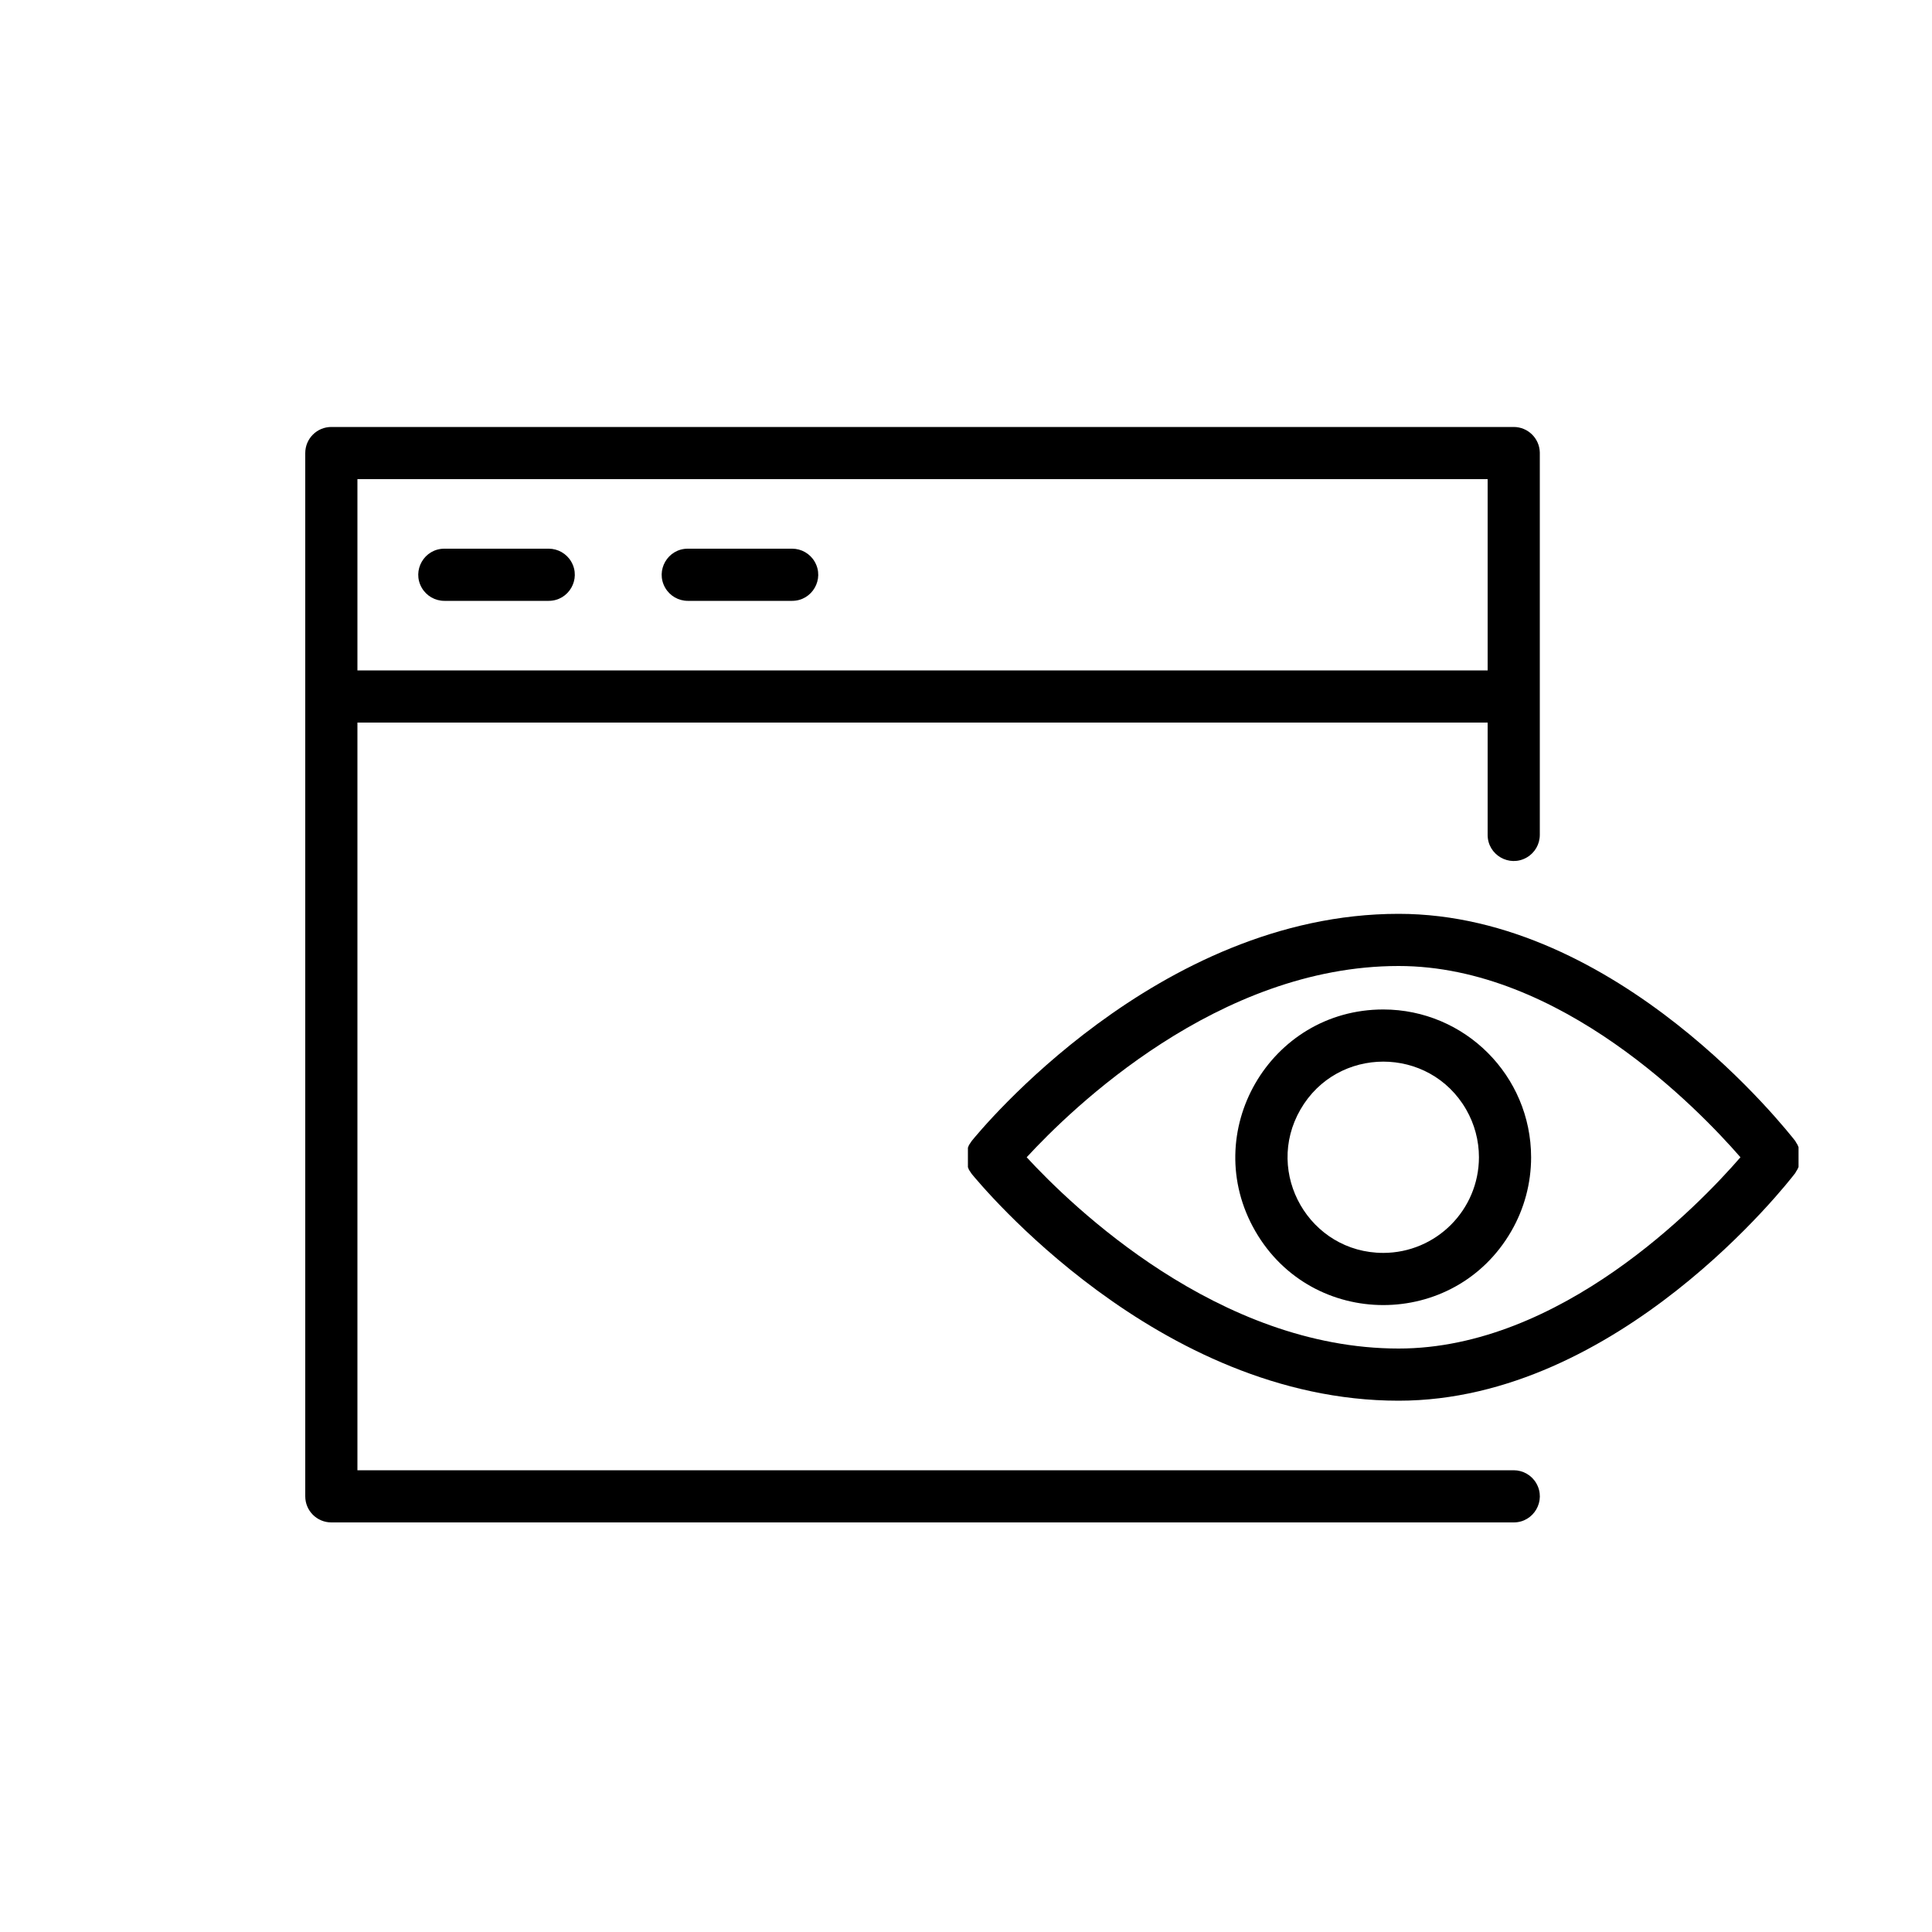 <?xml version="1.0" encoding="UTF-8"?> <svg xmlns="http://www.w3.org/2000/svg" viewBox="0 0 100.00 100.00" data-guides="{&quot;vertical&quot;:[],&quot;horizontal&quot;:[]}"><defs><radialGradient id="tSvgGradient779f5ea4b4" x1="0.5" x2="0.5" y1="1" y2="0" cx="0.5" cy="0.5" r="1" transform="translate(-5950, -4950)"><stop offset="0" stop-color="hsl(35.568,96.51%,55.1%)" stop-opacity="1"></stop><stop offset="1" stop-color="hsl(23.58,99.2%,51.18%)" stop-opacity="1"></stop></radialGradient><radialGradient id="tSvgGradient13ddd2b9baa" x1="0.5" x2="0.5" y1="1" y2="0" cx="0.5" cy="0.5" r="1" transform="translate(-5950, -4950)"><stop offset="0" stop-color="hsl(35.568,96.51%,55.1%)" stop-opacity="1"></stop><stop offset="1" stop-color="hsl(23.58,99.2%,51.18%)" stop-opacity="1"></stop></radialGradient><radialGradient id="tSvgGradiente6f62f7036" x1="0.5" x2="0.5" y1="1" y2="0" cx="0.5" cy="0.5" r="1" transform="translate(-5950, -4950)"><stop offset="0" stop-color="hsl(35.568,96.51%,55.1%)" stop-opacity="1"></stop><stop offset="1" stop-color="hsl(23.58,99.2%,51.18%)" stop-opacity="1"></stop></radialGradient></defs><path fill="url(#tSvgGradient779f5ea4b4)" stroke="" fill-opacity="1" stroke-width="0" stroke-opacity="0" color="rgb(51, 51, 51)" fill-rule="evenodd" id="tSvg12cbb7efeba" title="Path 6" d="M78.35 76.1C58.4 76.1 38.45 76.1 18.5 76.1C18.5 63.2 18.5 50.3 18.5 37.4C38 37.4 57.5 37.4 77 37.4C77 39.338 77 41.276 77 43.214C77 44.253 78.125 44.903 79.025 44.383C79.443 44.142 79.7 43.696 79.7 43.214C79.7 36.614 79.7 30.014 79.7 23.414C79.68 22.683 79.082 22.1 78.35 22.1C57.95 22.1 37.55 22.1 17.15 22.1C16.404 22.1 15.8 22.704 15.8 23.45C15.8 41.45 15.8 59.45 15.8 77.45C15.8 78.196 16.404 78.8 17.15 78.8C37.55 78.8 57.95 78.8 78.35 78.8C79.389 78.8 80.039 77.675 79.519 76.775C79.278 76.357 78.832 76.1 78.35 76.1ZM77 24.8C77 28.1 77 31.4 77 34.7C57.5 34.7 38 34.7 18.5 34.7C18.5 31.4 18.5 28.1 18.5 24.8C38 24.8 57.5 24.8 77 24.8Z"></path><path fill="url(#tSvgGradient13ddd2b9baa)" stroke="" fill-opacity="1" stroke-width="0" stroke-opacity="0" color="rgb(51, 51, 51)" fill-rule="evenodd" id="tSvg160209e50e2" title="Path 7" d="M23 31.1C24.8 31.1 26.6 31.1 28.4 31.1C29.439 31.1 30.089 29.975 29.569 29.075C29.328 28.657 28.882 28.4 28.4 28.4C26.6 28.4 24.8 28.4 23 28.4C21.961 28.4 21.311 29.525 21.831 30.425C22.072 30.843 22.518 31.1 23 31.1ZM35.6 31.1C37.4 31.1 39.2 31.1 41 31.1C42.039 31.1 42.689 29.975 42.169 29.075C41.928 28.657 41.482 28.4 41 28.4C39.2 28.4 37.4 28.4 35.6 28.4C34.561 28.4 33.911 29.525 34.431 30.425C34.672 30.843 35.118 31.1 35.6 31.1ZM93.092 60.404C93.092 60.365 93.092 60.326 93.092 60.287C93.094 60.242 93.094 60.197 93.092 60.152C93.092 59.978 93.092 59.804 93.092 59.63C93.094 59.585 93.094 59.54 93.092 59.495C93.092 59.456 93.092 59.417 93.092 59.378C93.074 59.336 93.056 59.294 93.038 59.252C93.014 59.213 92.99 59.174 92.966 59.135C92.951 59.108 92.936 59.081 92.921 59.054C92.552 58.595 83.768 47.3 72.392 47.3C59.9 47.3 50.684 58.577 50.297 59.054C50.273 59.09 50.249 59.126 50.225 59.162C50.201 59.198 50.177 59.234 50.153 59.27C50.133 59.314 50.114 59.359 50.099 59.405C50.099 59.441 50.099 59.477 50.099 59.513C50.096 59.561 50.096 59.609 50.099 59.657C50.099 59.825 50.099 59.993 50.099 60.161C50.096 60.209 50.096 60.257 50.099 60.305C50.099 60.341 50.099 60.377 50.099 60.413C50.114 60.459 50.133 60.504 50.153 60.548C50.177 60.584 50.201 60.62 50.225 60.656C50.249 60.692 50.273 60.728 50.297 60.764C50.684 61.223 59.9 72.5 72.392 72.5C83.768 72.5 92.552 61.205 92.921 60.719C92.936 60.692 92.951 60.665 92.966 60.638C92.99 60.599 93.014 60.56 93.038 60.521C93.056 60.482 93.074 60.443 93.092 60.404ZM72.392 69.8C63.059 69.8 55.472 62.429 53.141 59.9C55.472 57.371 63.041 50 72.392 50C80.771 50 87.908 57.398 90.086 59.9C87.917 62.402 80.771 69.8 72.392 69.8Z"></path><path fill="url(#tSvgGradiente6f62f7036)" stroke="" fill-opacity="1" stroke-width="0" stroke-opacity="0" color="rgb(51, 51, 51)" fill-rule="evenodd" id="tSvgf74dede197" title="Path 8" d="M71.6 52.25C65.711 52.25 62.03 58.625 64.975 63.725C67.919 68.825 75.281 68.825 78.225 63.725C78.897 62.562 79.25 61.243 79.25 59.9C79.245 55.677 75.823 52.255 71.6 52.25ZM71.6 64.85C67.79 64.85 65.408 60.725 67.313 57.425C69.218 54.125 73.982 54.125 75.887 57.425C76.321 58.178 76.55 59.031 76.55 59.9C76.545 62.632 74.332 64.845 71.6 64.85Z"></path></svg> 